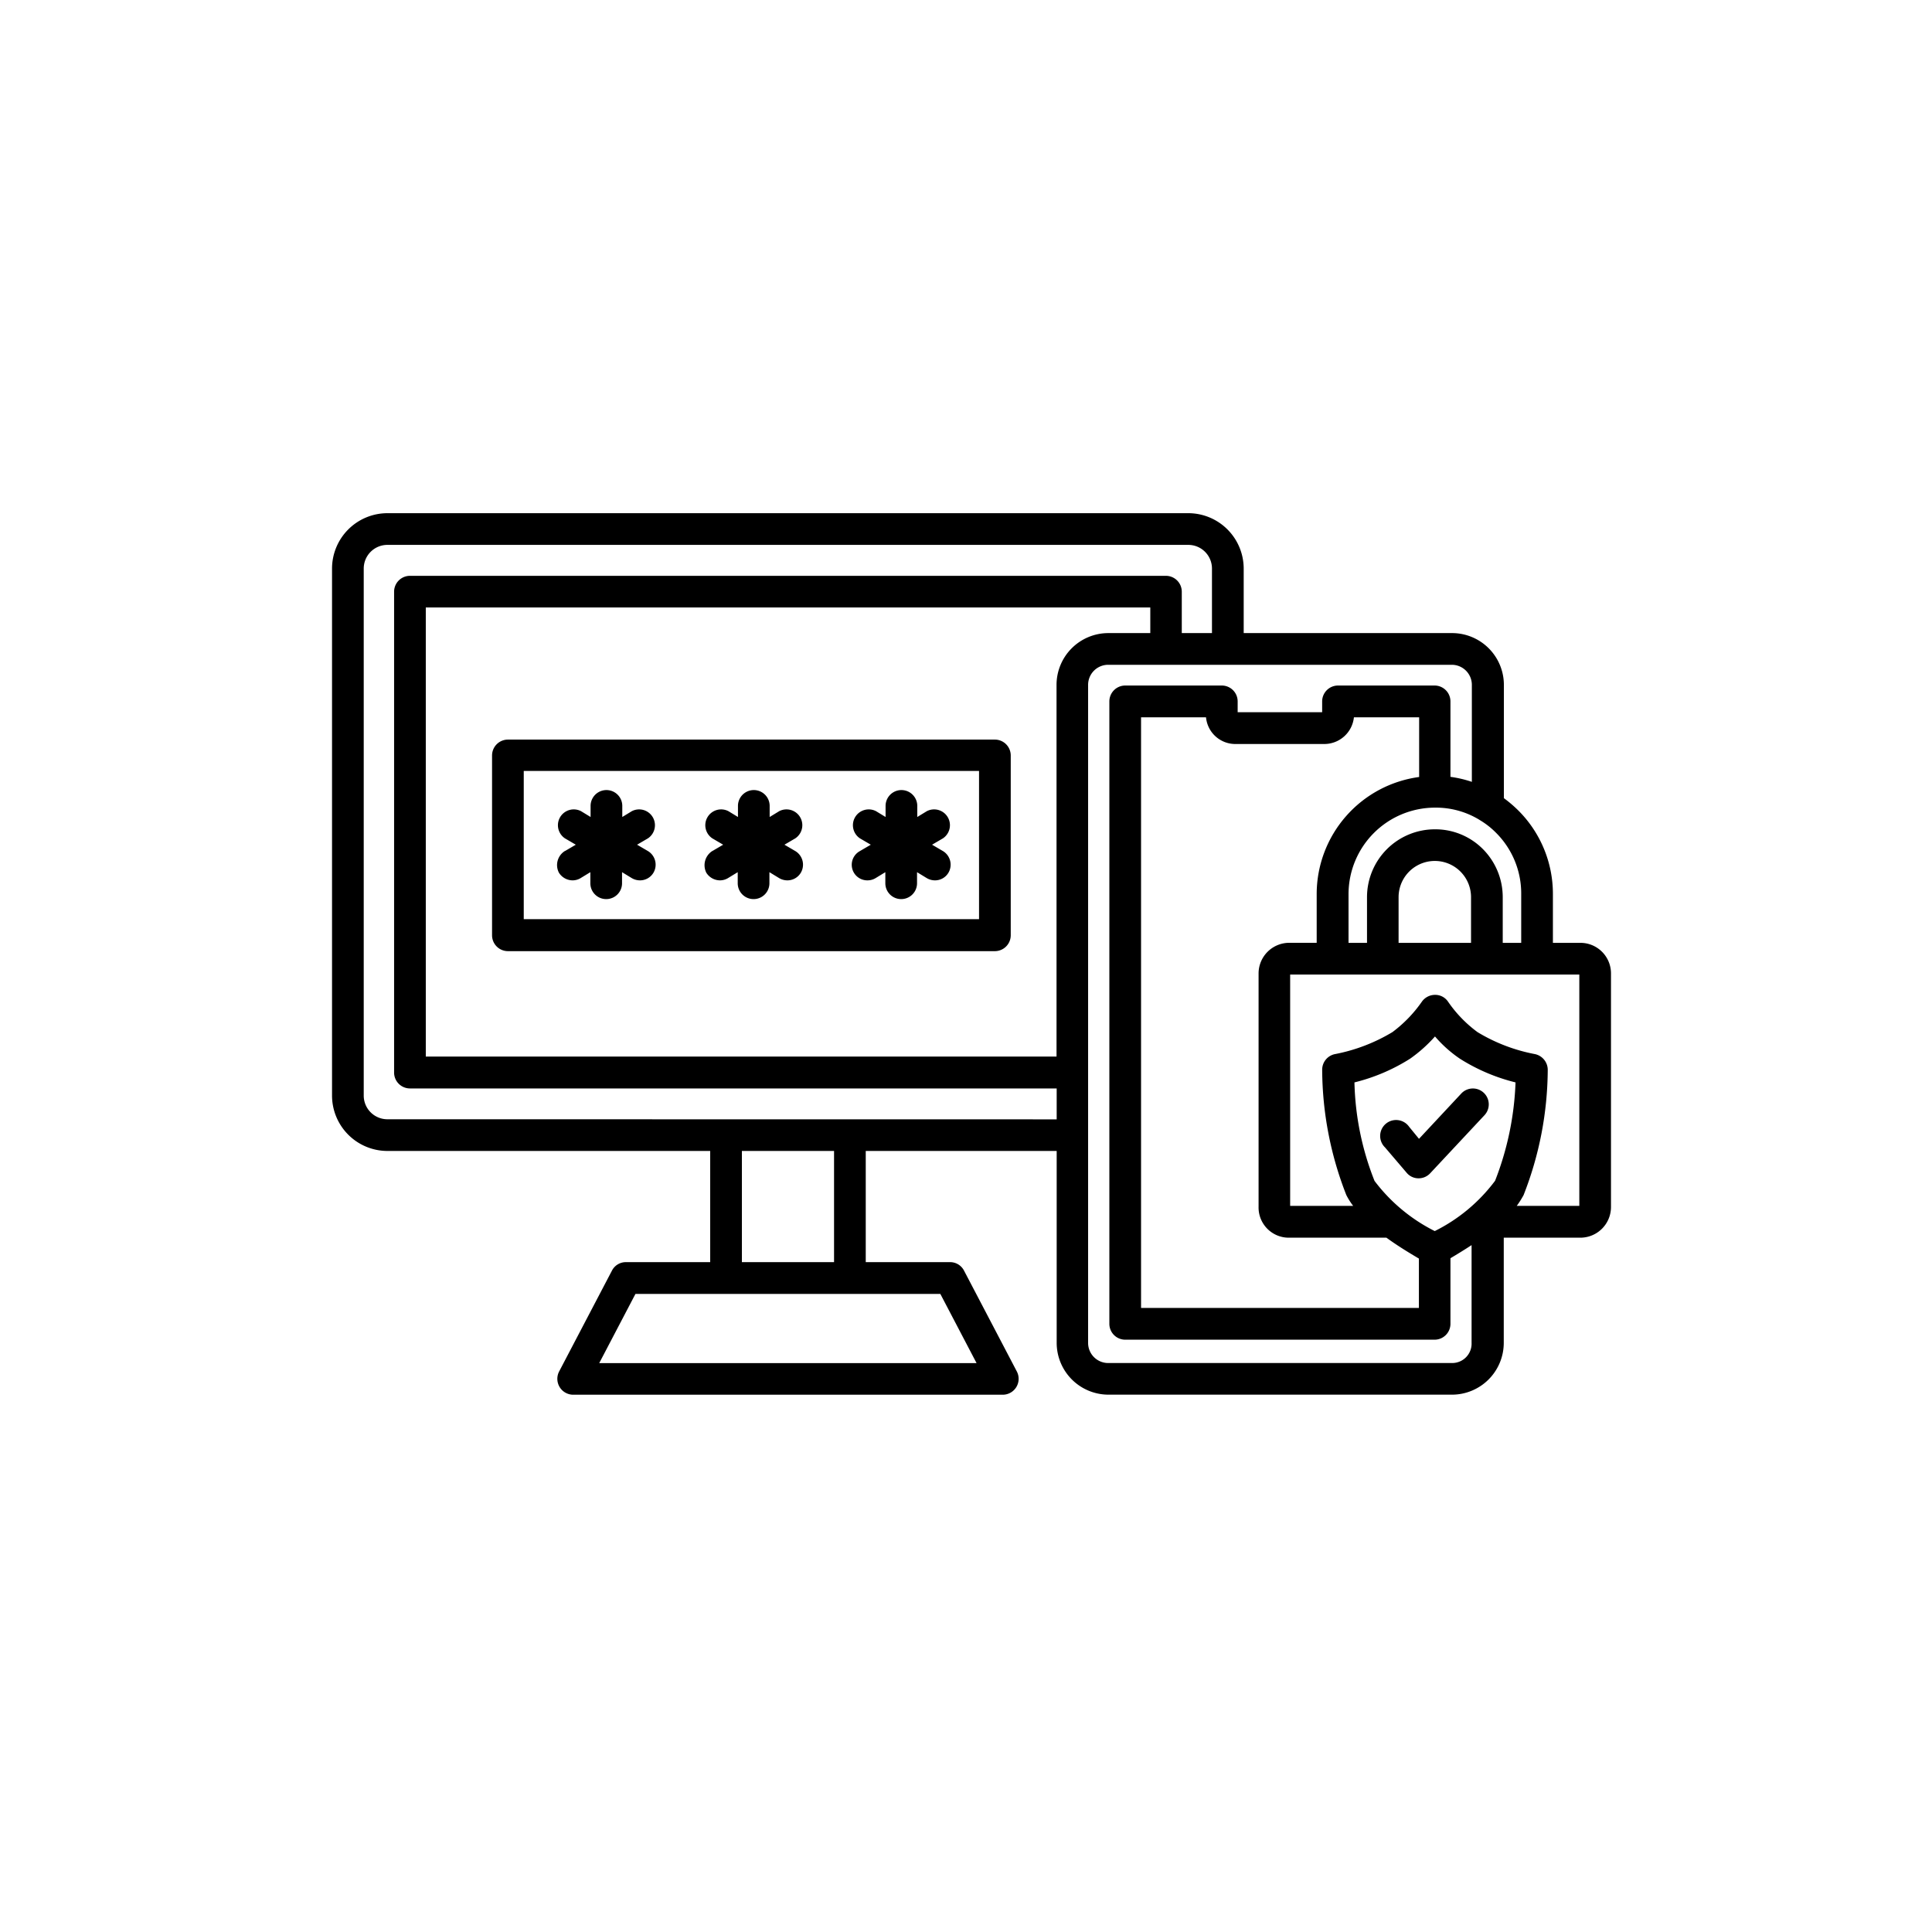 <svg xmlns="http://www.w3.org/2000/svg" id="multi-factor-authentication_" data-name="multi-factor-authentication " width="64" height="64" viewBox="0 0 64 64"><circle id="Ellipse_649" data-name="Ellipse 649" cx="32" cy="32" r="32" fill="rgba(255,255,255,0)"></circle><path id="Path_146422" data-name="Path 146422" d="M55.153,103.333h-.91v-1.618A3.9,3.9,0,0,0,53.1,98.951a4.268,4.268,0,0,0-.481-.411V94.786A1.717,1.717,0,0,0,50.9,93.072H44V90.937A1.837,1.837,0,0,0,42.162,89.1H15.637A1.837,1.837,0,0,0,13.8,90.937V108.39a1.837,1.837,0,0,0,1.837,1.837h10.69v3.683H23.537a.517.517,0,0,0-.464.28l-1.75,3.342a.527.527,0,0,0,.464.77H36.021a.527.527,0,0,0,.464-.77l-1.75-3.342a.517.517,0,0,0-.464-.28H31.48v-3.683h6.325v6.36A1.717,1.717,0,0,0,39.52,118.3H50.9a1.717,1.717,0,0,0,1.715-1.715V113.1h2.537a1.016,1.016,0,0,0,1.015-1.015v-7.725A1.012,1.012,0,0,0,55.153,103.333Zm-1.96-1.618v1.618h-.612V101.82a2.258,2.258,0,0,0-.656-1.592,2.222,2.222,0,0,0-1.592-.656,2.248,2.248,0,0,0-2.248,2.248v1.513h-.612v-1.618a2.867,2.867,0,0,1,2.861-2.861h.017a2.769,2.769,0,0,1,1.452.4c.009.009.017.009.026.017a2.684,2.684,0,0,1,.534.42A2.837,2.837,0,0,1,53.193,101.715Zm-1.662,1.618h-2.4V101.82a1.2,1.2,0,1,1,2.4,0v1.513ZM45.5,113.1h3.228c.385.28.779.516,1.059.682.009,0,.009.009.017.009v1.636H40.6V95.862h2.152a.974.974,0,0,0,.98.884h2.939a.986.986,0,0,0,.98-.884h2.161v1.977a3.916,3.916,0,0,0-3.394,3.875v1.618h-.91a1.016,1.016,0,0,0-1.015,1.015v7.725A1,1,0,0,0,45.5,113.1Zm6.824-1.881a5.6,5.6,0,0,1-1.995,1.662h0a5.694,5.694,0,0,1-1.995-1.662,9.386,9.386,0,0,1-.665-3.263,6.222,6.222,0,0,0,1.846-.787,4.779,4.779,0,0,0,.822-.735,4.178,4.178,0,0,0,.822.735,6.222,6.222,0,0,0,1.846.787A9.909,9.909,0,0,1,52.327,111.216Zm-17.173,6.036h-12.5l1.2-2.292h10.1ZM30.43,113.91H27.377v-3.683H30.43Zm-14.793-4.733a.784.784,0,0,1-.787-.787V90.937a.784.784,0,0,1,.787-.787H42.162a.784.784,0,0,1,.787.787v2.135h-1V91.7a.526.526,0,0,0-.525-.525H16.381a.526.526,0,0,0-.525.525v15.931a.526.526,0,0,0,.525.525H37.805v1.024ZM39.511,93.072A1.717,1.717,0,0,0,37.8,94.786V107.1H16.906V92.223h24v.849Zm11.39,24.18H39.511a.665.665,0,0,1-.665-.665v-21.8a.665.665,0,0,1,.665-.665H50.893a.665.665,0,0,1,.665.665V98a3.8,3.8,0,0,0-.709-.166v-2.5a.526.526,0,0,0-.525-.525h-3.2a.526.526,0,0,0-.525.525v.359H43.8v-.359a.526.526,0,0,0-.525-.525h-3.2a.526.526,0,0,0-.525.525v20.62a.526.526,0,0,0,.525.525H50.324a.526.526,0,0,0,.525-.525v-2.17l.009-.009c.192-.114.437-.262.691-.429v3.237A.642.642,0,0,1,50.9,117.252Zm4.225-5.205H53.045a3.093,3.093,0,0,0,.227-.359,11.5,11.5,0,0,0,.8-4.147.534.534,0,0,0-.437-.525,5.717,5.717,0,0,1-1.89-.726h0a4.2,4.2,0,0,1-.98-1.015.511.511,0,0,0-.429-.219h0a.535.535,0,0,0-.429.219,4.365,4.365,0,0,1-.98,1.015,5.8,5.8,0,0,1-1.89.726.527.527,0,0,0-.437.525,11.473,11.473,0,0,0,.8,4.147,2.244,2.244,0,0,0,.227.359H45.539v-7.663h9.579v7.663Zm-5.319-2.222,1.4-1.5a.526.526,0,1,1,.77.717l-1.8,1.925a.522.522,0,0,1-.385.166h-.009a.508.508,0,0,1-.385-.184l-.717-.84a.528.528,0,1,1,.8-.682ZM35.758,96.6H19.626a.526.526,0,0,0-.525.525v5.958a.526.526,0,0,0,.525.525H35.758a.526.526,0,0,0,.525-.525V97.122A.526.526,0,0,0,35.758,96.6Zm-.525,5.949H20.151V97.638H35.233Zm-13.717-2.257.359-.21-.359-.21a.524.524,0,0,1,.534-.9l.315.192v-.367a.525.525,0,1,1,1.05,0v.367l.315-.192a.524.524,0,0,1,.534.9l-.359.21.359.21a.527.527,0,0,1,.184.717.517.517,0,0,1-.455.254.536.536,0,0,1-.271-.079l-.315-.192v.367a.525.525,0,1,1-1.05,0v-.367l-.315.192a.513.513,0,0,1-.271.079.538.538,0,0,1-.455-.254A.549.549,0,0,1,21.516,100.289Zm4.882,0,.359-.21-.359-.21a.524.524,0,0,1,.534-.9l.315.192v-.367a.525.525,0,0,1,1.05,0v.367l.315-.192a.524.524,0,0,1,.534.9l-.359.21.359.21a.527.527,0,0,1,.184.717.517.517,0,0,1-.455.254.536.536,0,0,1-.271-.079l-.315-.192v.367a.525.525,0,1,1-1.05,0v-.367l-.315.192a.513.513,0,0,1-.271.079.538.538,0,0,1-.455-.254A.558.558,0,0,1,26.4,100.289Zm4.89,0,.359-.21-.359-.21a.524.524,0,0,1,.534-.9l.315.192v-.367a.525.525,0,0,1,1.05,0v.367l.315-.192a.524.524,0,0,1,.534.9l-.359.21.359.21a.527.527,0,0,1,.184.717.517.517,0,0,1-.455.254.536.536,0,0,1-.271-.079l-.315-.192v.367a.525.525,0,0,1-1.05,0v-.367l-.315.192a.513.513,0,0,1-.271.079.516.516,0,0,1-.254-.971Z" transform="translate(-2.801 -72.1)"></path></svg>